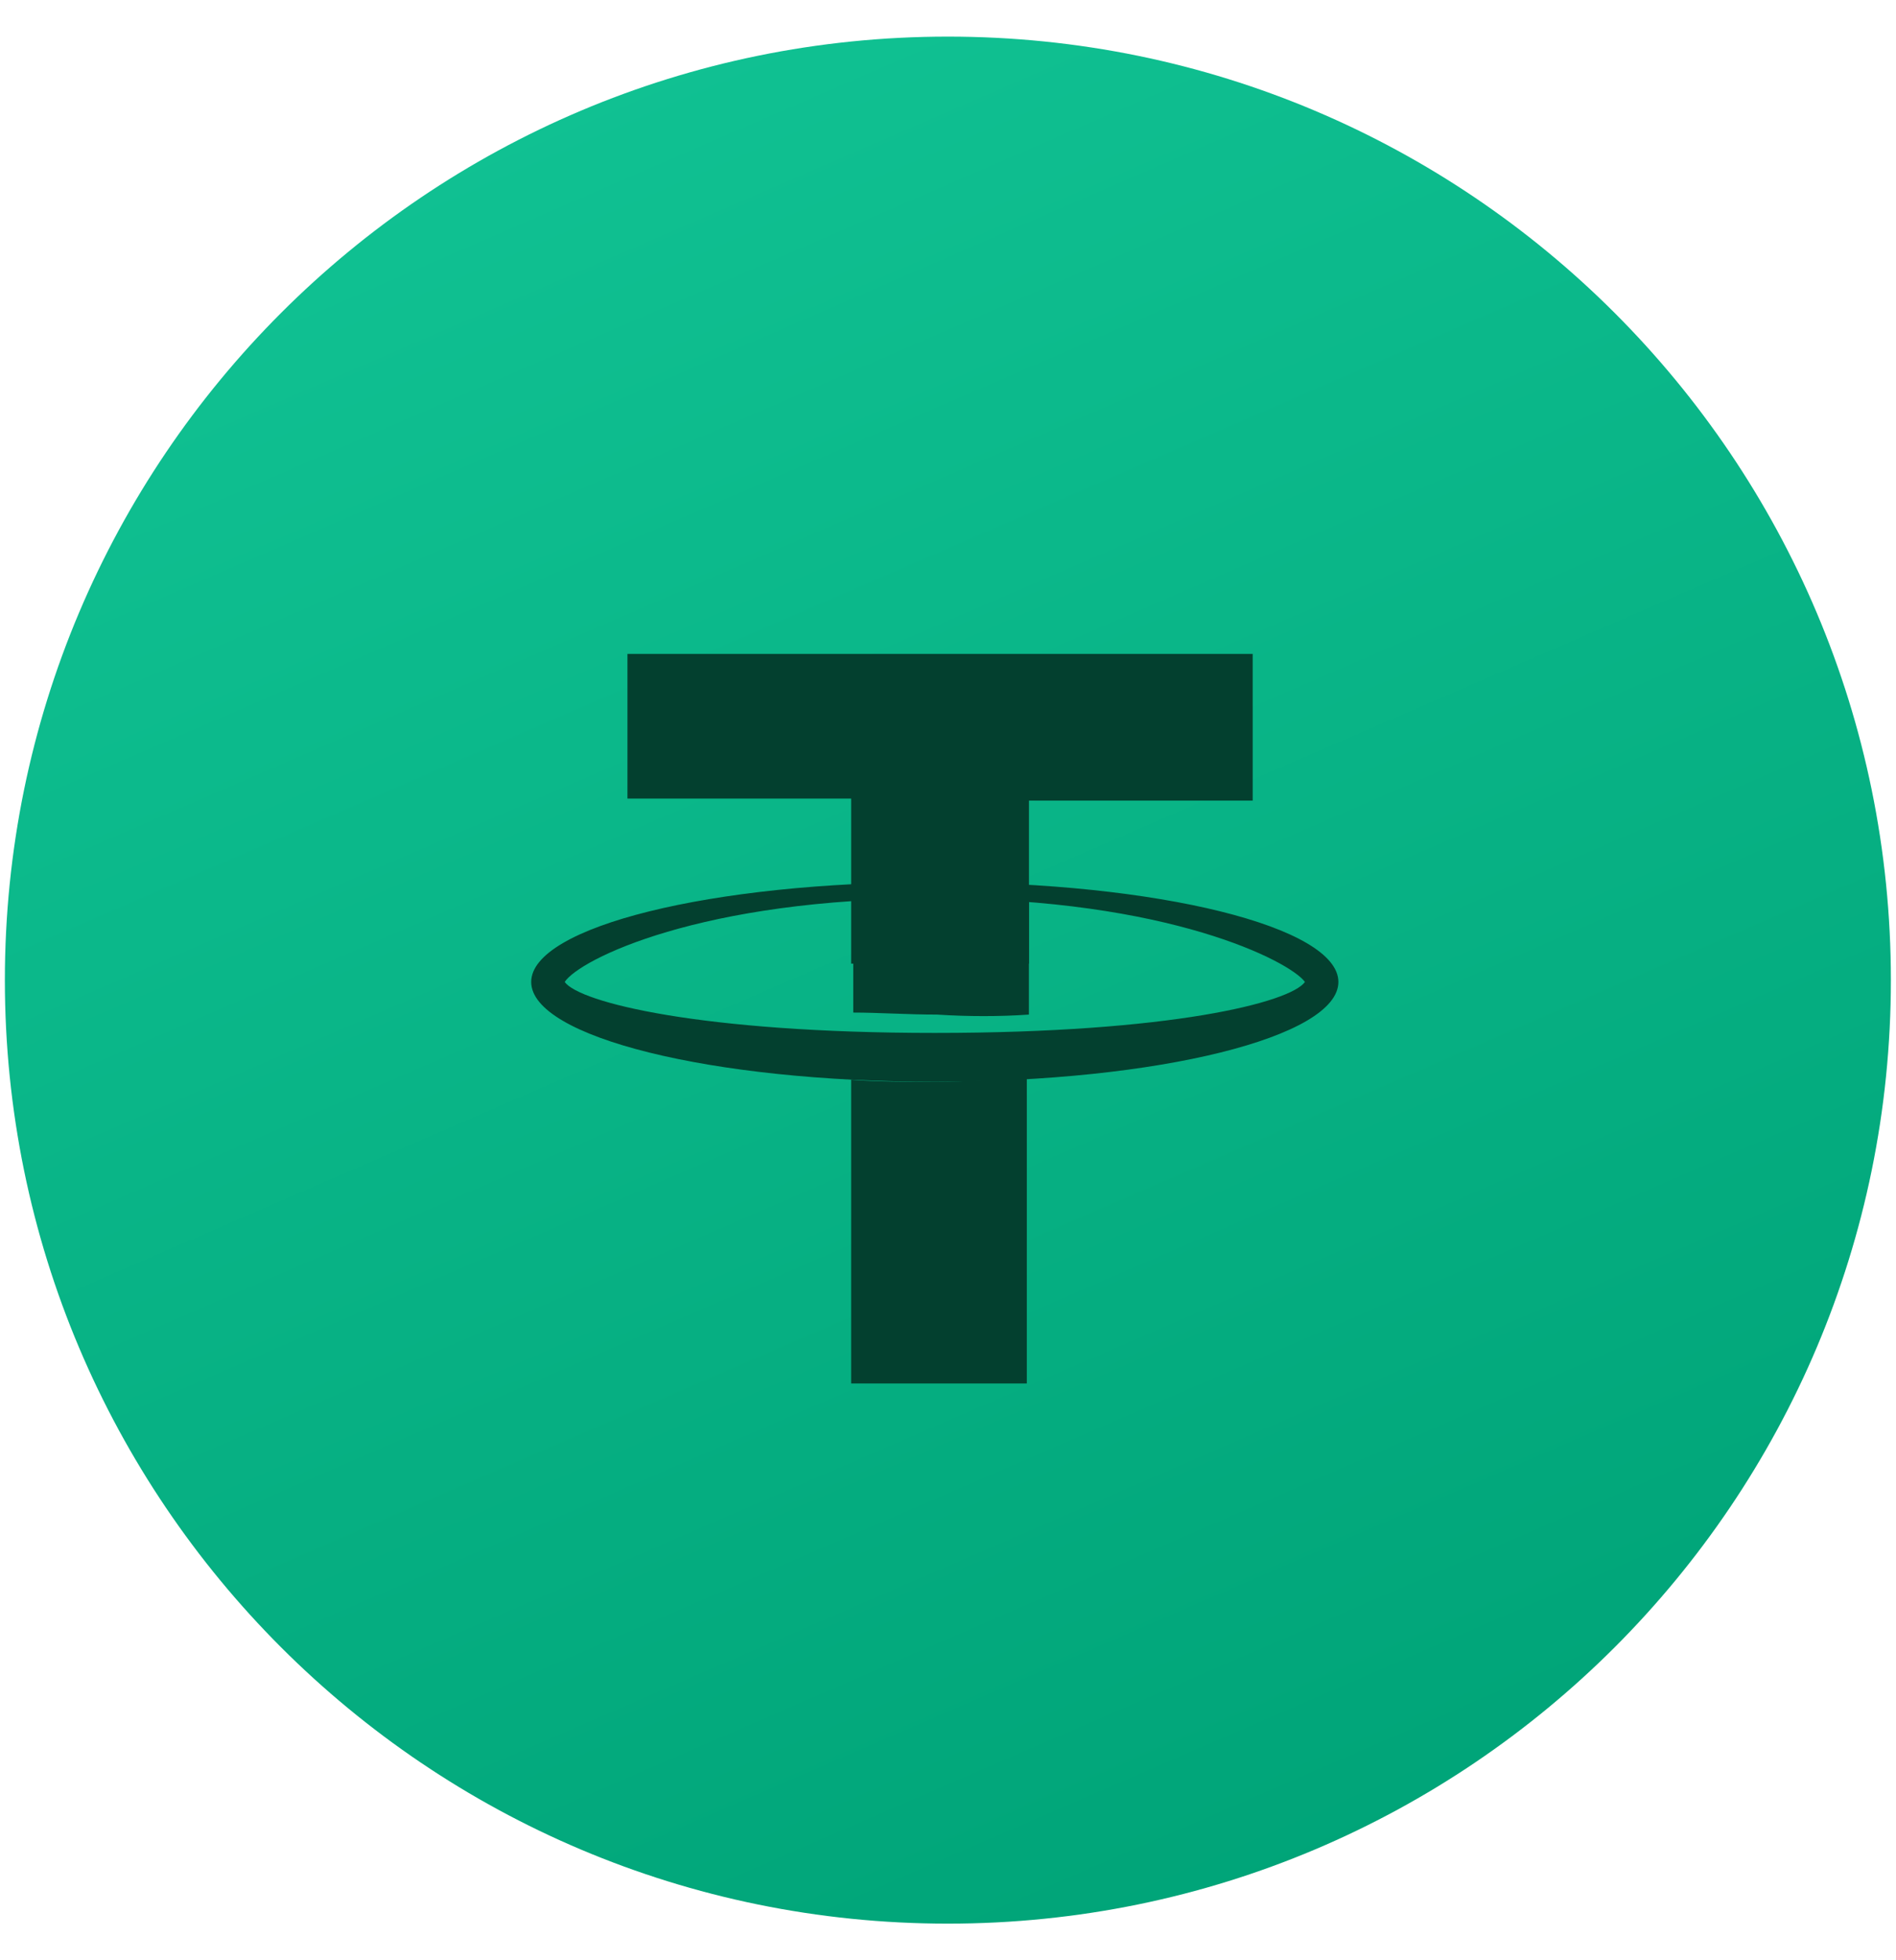 <svg width="30" height="31" viewBox="0 0 30 31" fill="none" xmlns="http://www.w3.org/2000/svg">
<path d="M29.919 15.5C29.919 23.741 23.239 30.421 14.998 30.421C6.757 30.421 0.077 23.741 0.077 15.5C0.077 7.259 6.757 0.579 14.998 0.579C23.239 0.579 29.919 7.259 29.919 15.5Z" fill="url(#paint0_linear_2614_14749)"/>
<path d="M13.468 15.239V12.629H9.928V10.341H19.821V12.661H16.281V15.239H13.468Z" fill="#03402F"/>
<path fill-rule="evenodd" clip-rule="evenodd" d="M8.405 15.529C8.405 14.659 11.251 13.95 14.791 13.95C18.332 13.95 21.177 14.659 21.177 15.529C21.177 16.399 18.332 17.108 14.791 17.108C11.251 17.108 8.405 16.399 8.405 15.529ZM20.648 15.529C20.416 15.207 18.497 14.208 14.791 14.208C11.085 14.208 9.166 15.175 8.935 15.529C9.166 15.852 11.085 16.335 14.791 16.335C18.53 16.335 20.416 15.852 20.648 15.529Z" fill="#03402F"/>
<path d="M16.28 16.045V14.24C15.817 14.208 15.321 14.176 14.825 14.176C14.361 14.176 13.931 14.176 13.501 14.208V16.013C13.898 16.013 14.361 16.045 14.825 16.045C15.321 16.077 15.817 16.077 16.28 16.045Z" fill="#03402F"/>
<path d="M14.791 17.108C14.328 17.108 13.898 17.108 13.468 17.076V21.878H16.247V17.044C15.784 17.076 15.288 17.108 14.791 17.108Z" fill="#03402F"/>
<defs>
<linearGradient id="paint0_linear_2614_14749" x1="6" y1="0.5" x2="19" y2="30.5" gradientUnits="userSpaceOnUse">
<stop stop-color="#11C394"/>
<stop offset="1" stop-color="#00A478"/>
</linearGradient>
</defs>
</svg>
